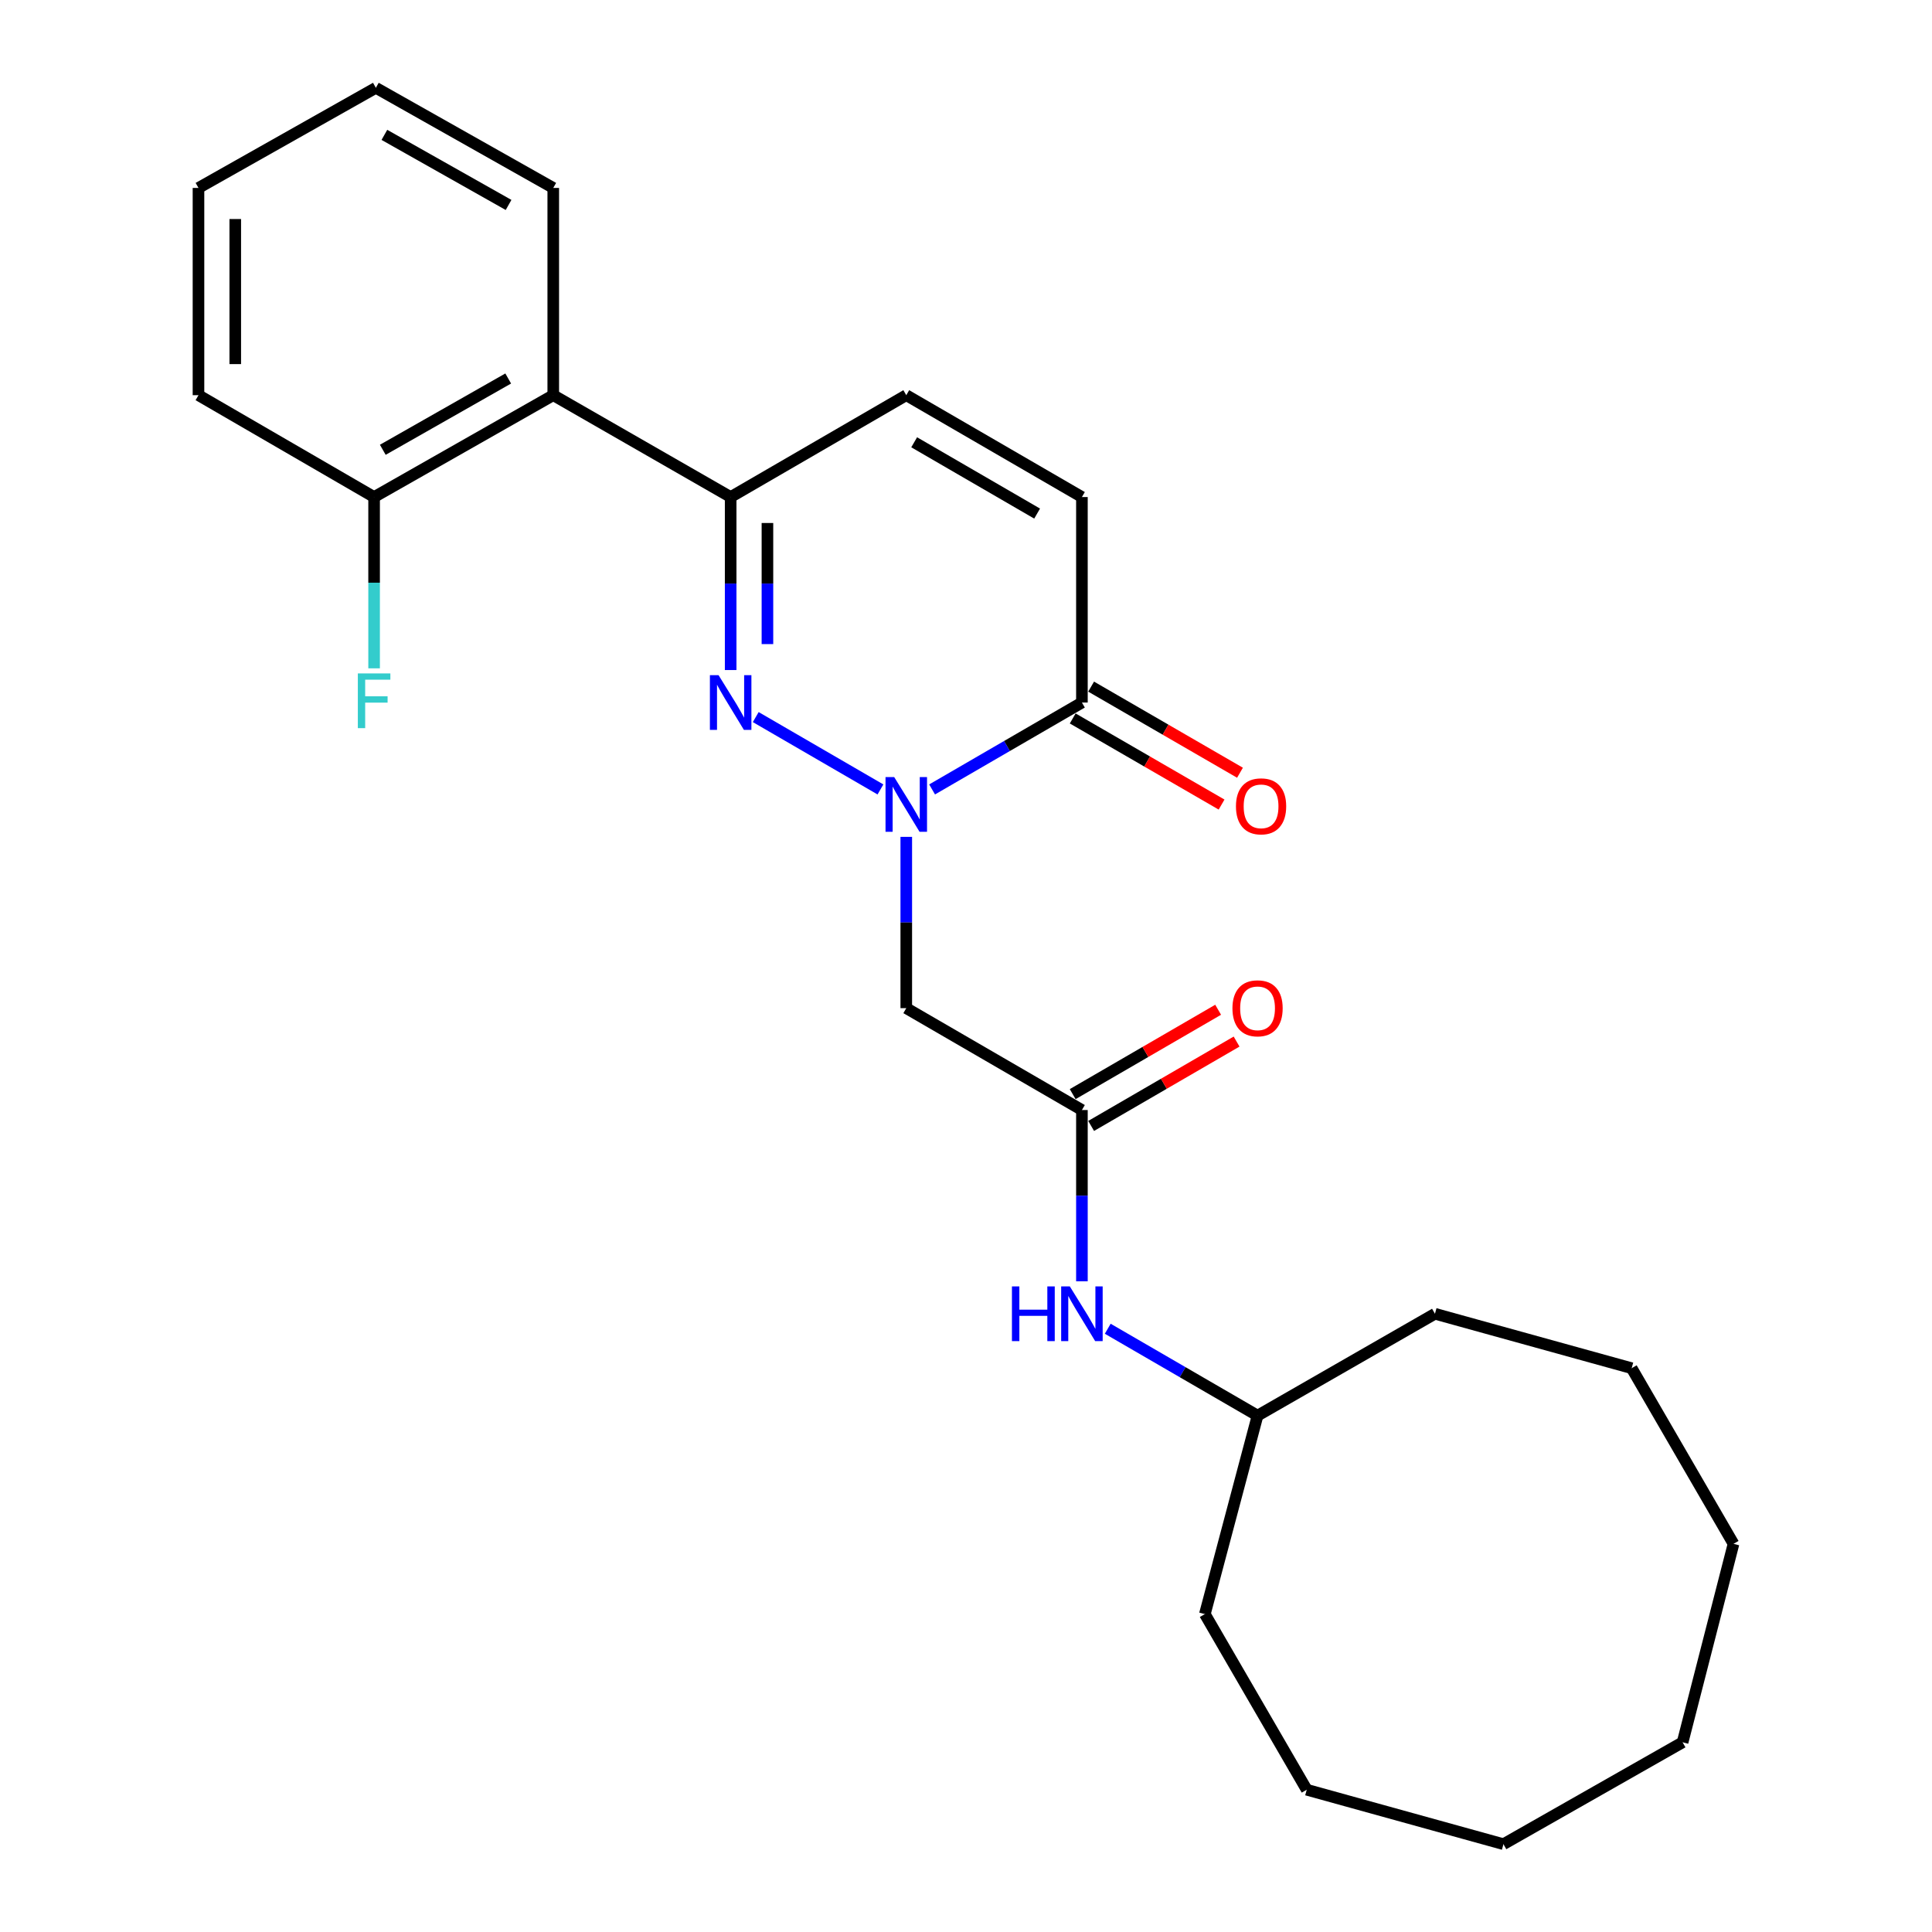 <?xml version='1.0' encoding='iso-8859-1'?>
<svg version='1.1' baseProfile='full'
              xmlns='http://www.w3.org/2000/svg'
                      xmlns:rdkit='http://www.rdkit.org/xml'
                      xmlns:xlink='http://www.w3.org/1999/xlink'
                  xml:space='preserve'
width='1000px' height='1000px' viewBox='0 0 1000 1000'>
<!-- END OF HEADER -->
<rect style='opacity:1.0;fill:#FFFFFF;stroke:none' width='1000' height='1000' x='0' y='0'> </rect>
<path class='bond-0' d='M 455.719,408.611 L 391.167,371.163' style='fill:none;fill-rule:evenodd;stroke:#0000FF;stroke-width:6px;stroke-linecap:butt;stroke-linejoin:miter;stroke-opacity:1' />
<path class='bond-1' d='M 482.454,408.611 L 521.226,386.122' style='fill:none;fill-rule:evenodd;stroke:#0000FF;stroke-width:6px;stroke-linecap:butt;stroke-linejoin:miter;stroke-opacity:1' />
<path class='bond-1' d='M 521.226,386.122 L 559.998,363.633' style='fill:none;fill-rule:evenodd;stroke:#000000;stroke-width:6px;stroke-linecap:butt;stroke-linejoin:miter;stroke-opacity:1' />
<path class='bond-2' d='M 469.086,433.161 L 469.086,477.49' style='fill:none;fill-rule:evenodd;stroke:#0000FF;stroke-width:6px;stroke-linecap:butt;stroke-linejoin:miter;stroke-opacity:1' />
<path class='bond-2' d='M 469.086,477.49 L 469.086,521.818' style='fill:none;fill-rule:evenodd;stroke:#000000;stroke-width:6px;stroke-linecap:butt;stroke-linejoin:miter;stroke-opacity:1' />
<path class='bond-3' d='M 378.186,346.814 L 378.186,302.042' style='fill:none;fill-rule:evenodd;stroke:#0000FF;stroke-width:6px;stroke-linecap:butt;stroke-linejoin:miter;stroke-opacity:1' />
<path class='bond-3' d='M 378.186,302.042 L 378.186,257.27' style='fill:none;fill-rule:evenodd;stroke:#000000;stroke-width:6px;stroke-linecap:butt;stroke-linejoin:miter;stroke-opacity:1' />
<path class='bond-3' d='M 397.223,333.383 L 397.223,302.042' style='fill:none;fill-rule:evenodd;stroke:#0000FF;stroke-width:6px;stroke-linecap:butt;stroke-linejoin:miter;stroke-opacity:1' />
<path class='bond-3' d='M 397.223,302.042 L 397.223,270.702' style='fill:none;fill-rule:evenodd;stroke:#000000;stroke-width:6px;stroke-linecap:butt;stroke-linejoin:miter;stroke-opacity:1' />
<path class='bond-4' d='M 378.186,257.27 L 286.365,204.549' style='fill:none;fill-rule:evenodd;stroke:#000000;stroke-width:6px;stroke-linecap:butt;stroke-linejoin:miter;stroke-opacity:1' />
<path class='bond-5' d='M 378.186,257.27 L 469.086,204.549' style='fill:none;fill-rule:evenodd;stroke:#000000;stroke-width:6px;stroke-linecap:butt;stroke-linejoin:miter;stroke-opacity:1' />
<path class='bond-6' d='M 559.998,363.633 L 559.998,257.27' style='fill:none;fill-rule:evenodd;stroke:#000000;stroke-width:6px;stroke-linecap:butt;stroke-linejoin:miter;stroke-opacity:1' />
<path class='bond-7' d='M 555.231,371.872 L 593.758,394.158' style='fill:none;fill-rule:evenodd;stroke:#000000;stroke-width:6px;stroke-linecap:butt;stroke-linejoin:miter;stroke-opacity:1' />
<path class='bond-7' d='M 593.758,394.158 L 632.284,416.444' style='fill:none;fill-rule:evenodd;stroke:#FF0000;stroke-width:6px;stroke-linecap:butt;stroke-linejoin:miter;stroke-opacity:1' />
<path class='bond-7' d='M 564.764,355.394 L 603.29,377.68' style='fill:none;fill-rule:evenodd;stroke:#000000;stroke-width:6px;stroke-linecap:butt;stroke-linejoin:miter;stroke-opacity:1' />
<path class='bond-7' d='M 603.29,377.68 L 641.816,399.966' style='fill:none;fill-rule:evenodd;stroke:#FF0000;stroke-width:6px;stroke-linecap:butt;stroke-linejoin:miter;stroke-opacity:1' />
<path class='bond-8' d='M 469.086,521.818 L 559.998,574.55' style='fill:none;fill-rule:evenodd;stroke:#000000;stroke-width:6px;stroke-linecap:butt;stroke-linejoin:miter;stroke-opacity:1' />
<path class='bond-9' d='M 286.365,204.549 L 193.635,257.27' style='fill:none;fill-rule:evenodd;stroke:#000000;stroke-width:6px;stroke-linecap:butt;stroke-linejoin:miter;stroke-opacity:1' />
<path class='bond-9' d='M 263.047,195.908 L 198.135,232.813' style='fill:none;fill-rule:evenodd;stroke:#000000;stroke-width:6px;stroke-linecap:butt;stroke-linejoin:miter;stroke-opacity:1' />
<path class='bond-10' d='M 286.365,204.549 L 286.365,97.277' style='fill:none;fill-rule:evenodd;stroke:#000000;stroke-width:6px;stroke-linecap:butt;stroke-linejoin:miter;stroke-opacity:1' />
<path class='bond-11' d='M 559.998,574.55 L 559.998,618.879' style='fill:none;fill-rule:evenodd;stroke:#000000;stroke-width:6px;stroke-linecap:butt;stroke-linejoin:miter;stroke-opacity:1' />
<path class='bond-11' d='M 559.998,618.879 L 559.998,663.207' style='fill:none;fill-rule:evenodd;stroke:#0000FF;stroke-width:6px;stroke-linecap:butt;stroke-linejoin:miter;stroke-opacity:1' />
<path class='bond-12' d='M 564.773,582.784 L 602.415,560.95' style='fill:none;fill-rule:evenodd;stroke:#000000;stroke-width:6px;stroke-linecap:butt;stroke-linejoin:miter;stroke-opacity:1' />
<path class='bond-12' d='M 602.415,560.95 L 640.057,539.116' style='fill:none;fill-rule:evenodd;stroke:#FF0000;stroke-width:6px;stroke-linecap:butt;stroke-linejoin:miter;stroke-opacity:1' />
<path class='bond-12' d='M 555.222,566.317 L 592.864,544.483' style='fill:none;fill-rule:evenodd;stroke:#000000;stroke-width:6px;stroke-linecap:butt;stroke-linejoin:miter;stroke-opacity:1' />
<path class='bond-12' d='M 592.864,544.483 L 630.506,522.649' style='fill:none;fill-rule:evenodd;stroke:#FF0000;stroke-width:6px;stroke-linecap:butt;stroke-linejoin:miter;stroke-opacity:1' />
<path class='bond-13' d='M 469.086,204.549 L 559.998,257.27' style='fill:none;fill-rule:evenodd;stroke:#000000;stroke-width:6px;stroke-linecap:butt;stroke-linejoin:miter;stroke-opacity:1' />
<path class='bond-13' d='M 473.173,228.925 L 536.811,265.83' style='fill:none;fill-rule:evenodd;stroke:#000000;stroke-width:6px;stroke-linecap:butt;stroke-linejoin:miter;stroke-opacity:1' />
<path class='bond-14' d='M 573.365,687.755 L 612.137,710.24' style='fill:none;fill-rule:evenodd;stroke:#0000FF;stroke-width:6px;stroke-linecap:butt;stroke-linejoin:miter;stroke-opacity:1' />
<path class='bond-14' d='M 612.137,710.24 L 650.909,732.725' style='fill:none;fill-rule:evenodd;stroke:#000000;stroke-width:6px;stroke-linecap:butt;stroke-linejoin:miter;stroke-opacity:1' />
<path class='bond-15' d='M 193.635,257.27 L 193.635,301.599' style='fill:none;fill-rule:evenodd;stroke:#000000;stroke-width:6px;stroke-linecap:butt;stroke-linejoin:miter;stroke-opacity:1' />
<path class='bond-15' d='M 193.635,301.599 L 193.635,345.927' style='fill:none;fill-rule:evenodd;stroke:#33CCCC;stroke-width:6px;stroke-linecap:butt;stroke-linejoin:miter;stroke-opacity:1' />
<path class='bond-16' d='M 193.635,257.27 L 102.734,204.549' style='fill:none;fill-rule:evenodd;stroke:#000000;stroke-width:6px;stroke-linecap:butt;stroke-linejoin:miter;stroke-opacity:1' />
<path class='bond-17' d='M 650.909,732.725 L 623.633,835.449' style='fill:none;fill-rule:evenodd;stroke:#000000;stroke-width:6px;stroke-linecap:butt;stroke-linejoin:miter;stroke-opacity:1' />
<path class='bond-18' d='M 650.909,732.725 L 742.73,680.003' style='fill:none;fill-rule:evenodd;stroke:#000000;stroke-width:6px;stroke-linecap:butt;stroke-linejoin:miter;stroke-opacity:1' />
<path class='bond-19' d='M 286.365,97.277 L 194.544,45.455' style='fill:none;fill-rule:evenodd;stroke:#000000;stroke-width:6px;stroke-linecap:butt;stroke-linejoin:miter;stroke-opacity:1' />
<path class='bond-19' d='M 263.235,106.082 L 198.961,69.806' style='fill:none;fill-rule:evenodd;stroke:#000000;stroke-width:6px;stroke-linecap:butt;stroke-linejoin:miter;stroke-opacity:1' />
<path class='bond-20' d='M 102.734,204.549 L 102.734,97.277' style='fill:none;fill-rule:evenodd;stroke:#000000;stroke-width:6px;stroke-linecap:butt;stroke-linejoin:miter;stroke-opacity:1' />
<path class='bond-20' d='M 121.771,188.458 L 121.771,113.368' style='fill:none;fill-rule:evenodd;stroke:#000000;stroke-width:6px;stroke-linecap:butt;stroke-linejoin:miter;stroke-opacity:1' />
<path class='bond-21' d='M 623.633,835.449 L 676.365,926.36' style='fill:none;fill-rule:evenodd;stroke:#000000;stroke-width:6px;stroke-linecap:butt;stroke-linejoin:miter;stroke-opacity:1' />
<path class='bond-22' d='M 742.73,680.003 L 844.545,708.178' style='fill:none;fill-rule:evenodd;stroke:#000000;stroke-width:6px;stroke-linecap:butt;stroke-linejoin:miter;stroke-opacity:1' />
<path class='bond-23' d='M 194.544,45.455 L 102.734,97.277' style='fill:none;fill-rule:evenodd;stroke:#000000;stroke-width:6px;stroke-linecap:butt;stroke-linejoin:miter;stroke-opacity:1' />
<path class='bond-24' d='M 676.365,926.36 L 778.18,954.545' style='fill:none;fill-rule:evenodd;stroke:#000000;stroke-width:6px;stroke-linecap:butt;stroke-linejoin:miter;stroke-opacity:1' />
<path class='bond-25' d='M 844.545,708.178 L 897.266,799.089' style='fill:none;fill-rule:evenodd;stroke:#000000;stroke-width:6px;stroke-linecap:butt;stroke-linejoin:miter;stroke-opacity:1' />
<path class='bond-26' d='M 870.911,901.814 L 897.266,799.089' style='fill:none;fill-rule:evenodd;stroke:#000000;stroke-width:6px;stroke-linecap:butt;stroke-linejoin:miter;stroke-opacity:1' />
<path class='bond-27' d='M 870.911,901.814 L 778.18,954.545' style='fill:none;fill-rule:evenodd;stroke:#000000;stroke-width:6px;stroke-linecap:butt;stroke-linejoin:miter;stroke-opacity:1' />
<path  class='atom-0' d='M 462.826 402.205
L 472.106 417.205
Q 473.026 418.685, 474.506 421.365
Q 475.986 424.045, 476.066 424.205
L 476.066 402.205
L 479.826 402.205
L 479.826 430.525
L 475.946 430.525
L 465.986 414.125
Q 464.826 412.205, 463.586 410.005
Q 462.386 407.805, 462.026 407.125
L 462.026 430.525
L 458.346 430.525
L 458.346 402.205
L 462.826 402.205
' fill='#0000FF'/>
<path  class='atom-1' d='M 371.926 349.473
L 381.206 364.473
Q 382.126 365.953, 383.606 368.633
Q 385.086 371.313, 385.166 371.473
L 385.166 349.473
L 388.926 349.473
L 388.926 377.793
L 385.046 377.793
L 375.086 361.393
Q 373.926 359.473, 372.686 357.273
Q 371.486 355.073, 371.126 354.393
L 371.126 377.793
L 367.446 377.793
L 367.446 349.473
L 371.926 349.473
' fill='#0000FF'/>
<path  class='atom-9' d='M 523.778 665.843
L 527.618 665.843
L 527.618 677.883
L 542.098 677.883
L 542.098 665.843
L 545.938 665.843
L 545.938 694.163
L 542.098 694.163
L 542.098 681.083
L 527.618 681.083
L 527.618 694.163
L 523.778 694.163
L 523.778 665.843
' fill='#0000FF'/>
<path  class='atom-9' d='M 553.738 665.843
L 563.018 680.843
Q 563.938 682.323, 565.418 685.003
Q 566.898 687.683, 566.978 687.843
L 566.978 665.843
L 570.738 665.843
L 570.738 694.163
L 566.858 694.163
L 556.898 677.763
Q 555.738 675.843, 554.498 673.643
Q 553.298 671.443, 552.938 670.763
L 552.938 694.163
L 549.258 694.163
L 549.258 665.843
L 553.738 665.843
' fill='#0000FF'/>
<path  class='atom-11' d='M 639.728 417.355
Q 639.728 410.555, 643.088 406.755
Q 646.448 402.955, 652.728 402.955
Q 659.008 402.955, 662.368 406.755
Q 665.728 410.555, 665.728 417.355
Q 665.728 424.235, 662.328 428.155
Q 658.928 432.035, 652.728 432.035
Q 646.488 432.035, 643.088 428.155
Q 639.728 424.275, 639.728 417.355
M 652.728 428.835
Q 657.048 428.835, 659.368 425.955
Q 661.728 423.035, 661.728 417.355
Q 661.728 411.795, 659.368 408.995
Q 657.048 406.155, 652.728 406.155
Q 648.408 406.155, 646.048 408.955
Q 643.728 411.755, 643.728 417.355
Q 643.728 423.075, 646.048 425.955
Q 648.408 428.835, 652.728 428.835
' fill='#FF0000'/>
<path  class='atom-12' d='M 637.909 521.898
Q 637.909 515.098, 641.269 511.298
Q 644.629 507.498, 650.909 507.498
Q 657.189 507.498, 660.549 511.298
Q 663.909 515.098, 663.909 521.898
Q 663.909 528.778, 660.509 532.698
Q 657.109 536.578, 650.909 536.578
Q 644.669 536.578, 641.269 532.698
Q 637.909 528.818, 637.909 521.898
M 650.909 533.378
Q 655.229 533.378, 657.549 530.498
Q 659.909 527.578, 659.909 521.898
Q 659.909 516.338, 657.549 513.538
Q 655.229 510.698, 650.909 510.698
Q 646.589 510.698, 644.229 513.498
Q 641.909 516.298, 641.909 521.898
Q 641.909 527.618, 644.229 530.498
Q 646.589 533.378, 650.909 533.378
' fill='#FF0000'/>
<path  class='atom-13' d='M 185.215 348.564
L 202.055 348.564
L 202.055 351.804
L 189.015 351.804
L 189.015 360.404
L 200.615 360.404
L 200.615 363.684
L 189.015 363.684
L 189.015 376.884
L 185.215 376.884
L 185.215 348.564
' fill='#33CCCC'/>
</svg>
